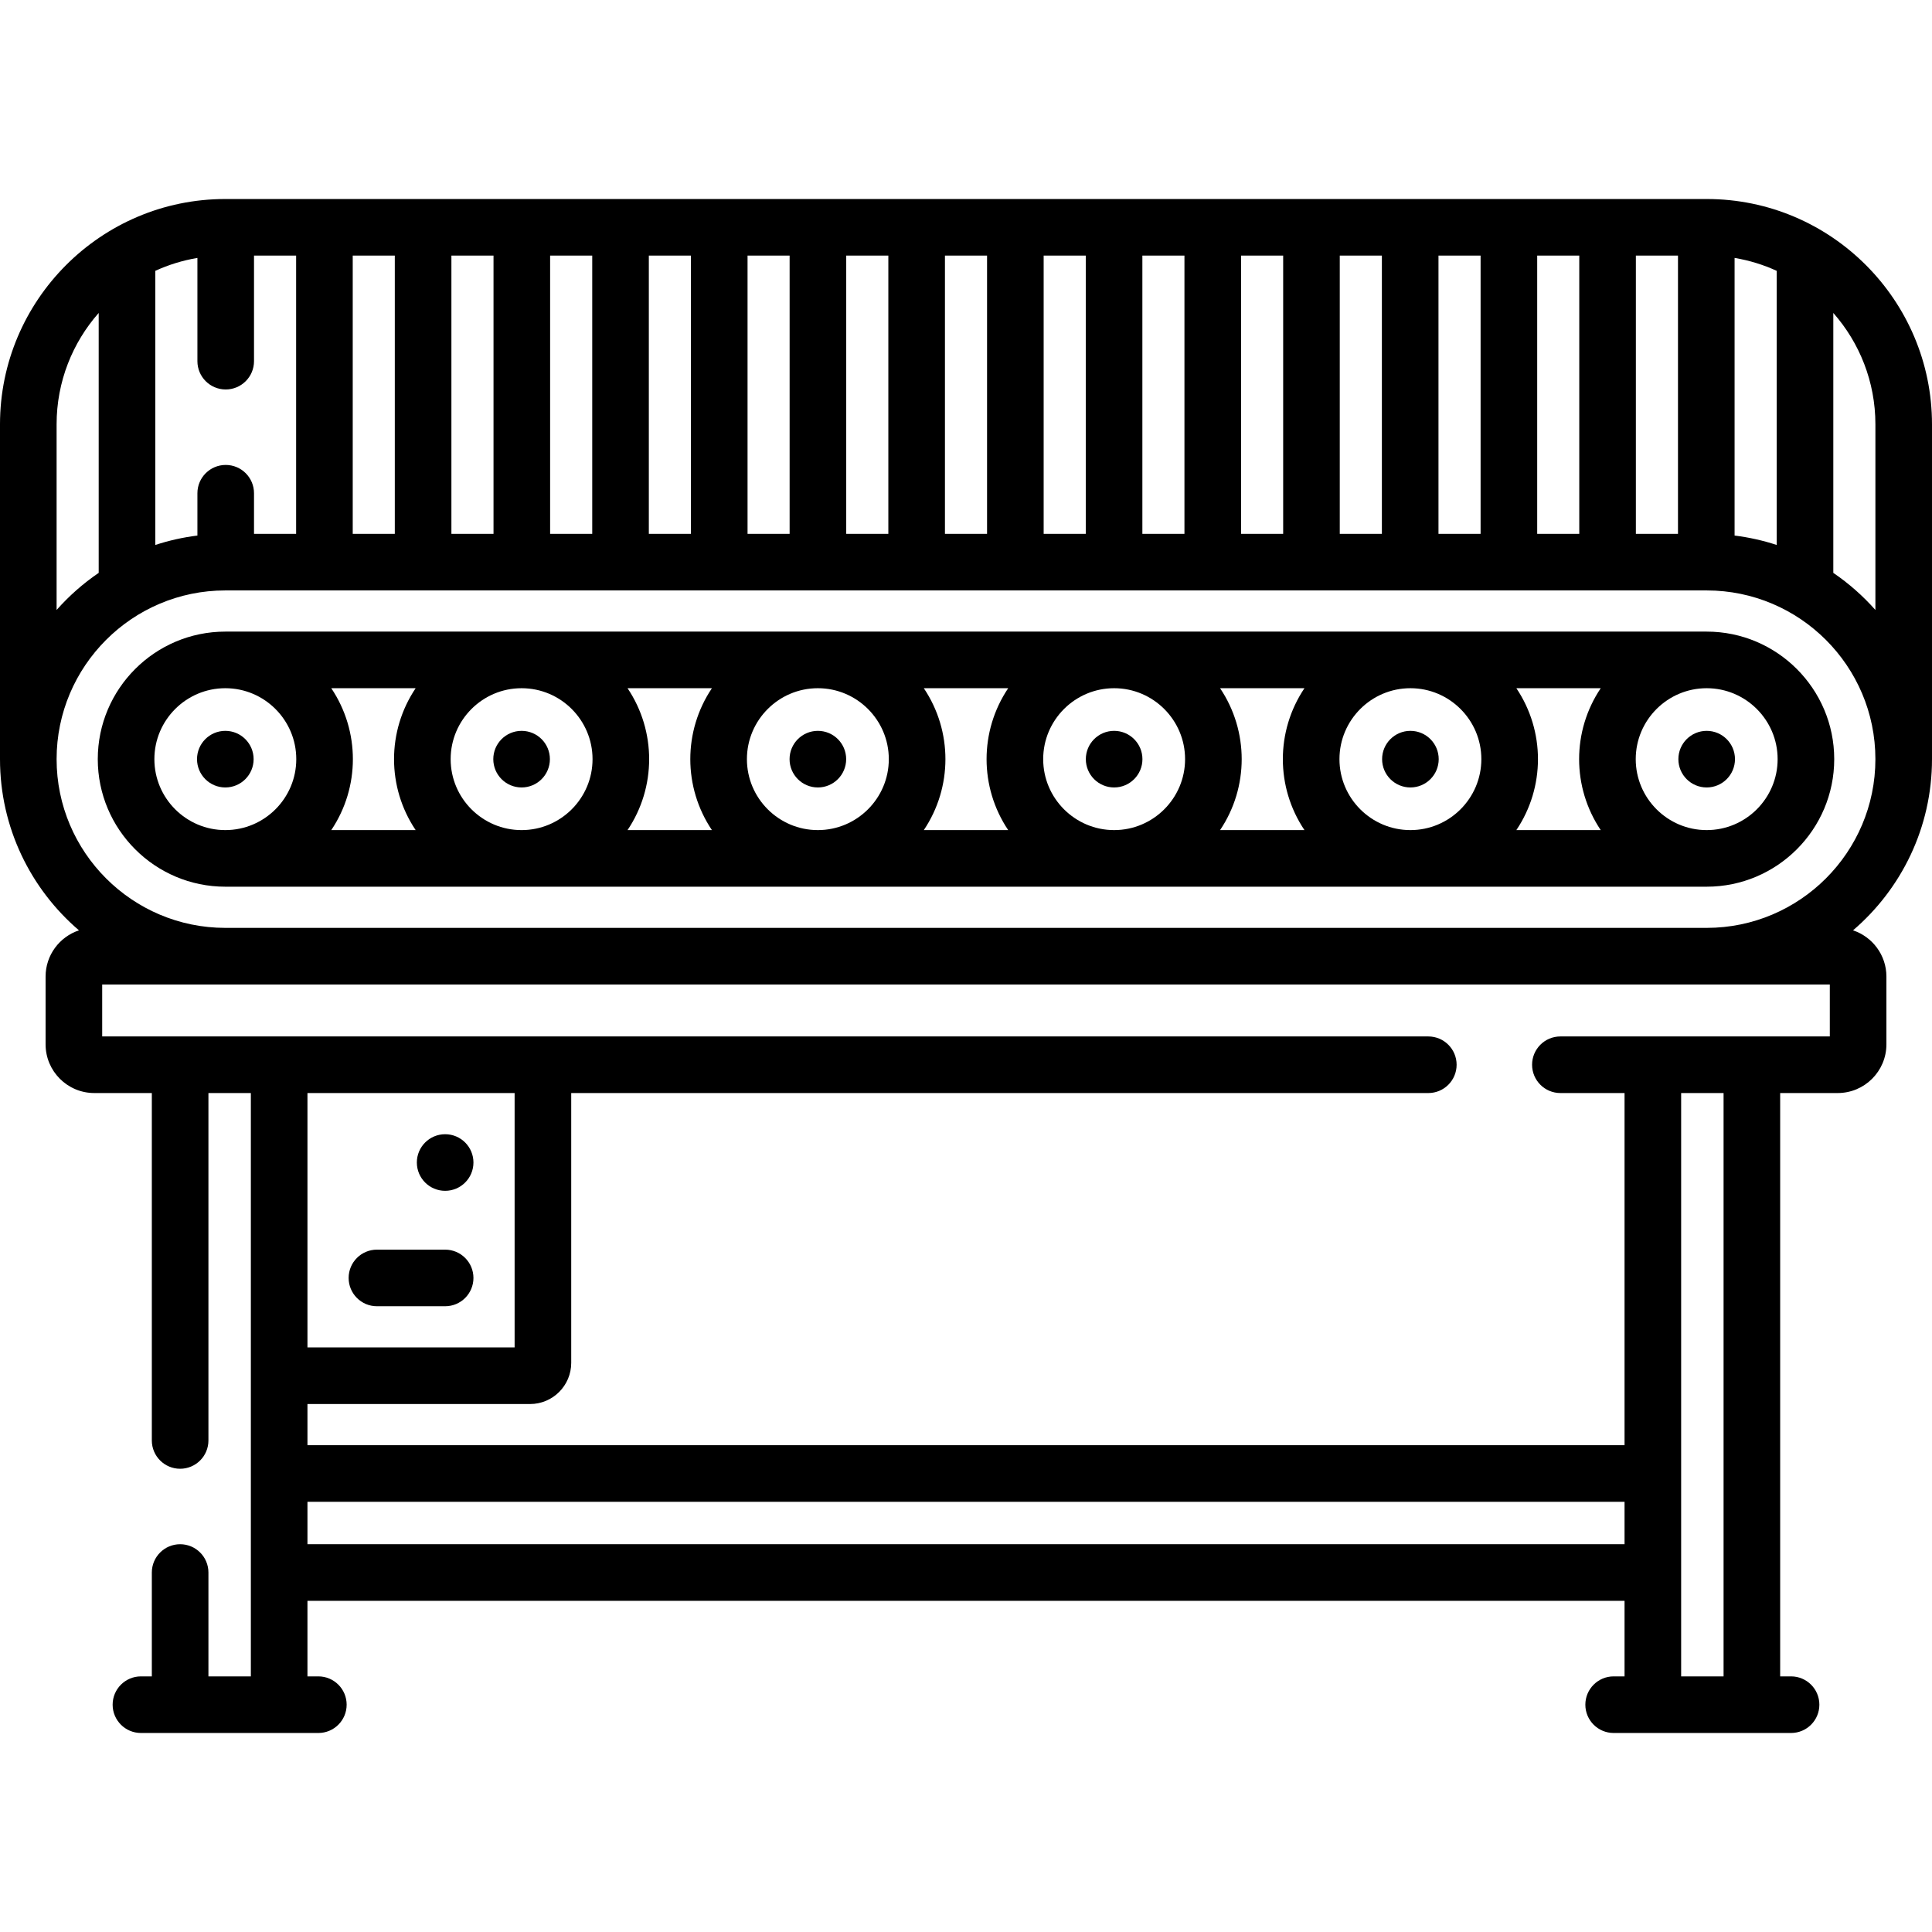 <svg xmlns="http://www.w3.org/2000/svg" id="Capa_1" height="512" viewBox="0 0 512 512" width="512"><g><path d="m452.287 167.382h-392.574c-18.639 0-33.802 15.163-33.802 33.801s15.163 33.801 33.802 33.801h392.574c18.639 0 33.802-15.163 33.802-33.801s-15.163-33.801-33.802-33.801zm-332.86 33.802c0-10.367 8.434-18.801 18.801-18.801s18.802 8.434 18.802 18.801-8.435 18.801-18.802 18.801-18.801-8.434-18.801-18.801zm-9.276 18.801h-22.361c7.637-11.367 7.636-26.236 0-37.603h22.361c-7.637 11.368-7.636 26.237 0 37.603zm56.154-37.603h22.361c-7.637 11.367-7.636 26.236 0 37.603h-22.361c7.637-11.367 7.636-26.236 0-37.603zm31.636 18.802c0-10.367 8.434-18.801 18.801-18.801s18.802 8.434 18.802 18.801-8.435 18.801-18.802 18.801-18.801-8.434-18.801-18.801zm46.879-18.802h22.361c-7.637 11.367-7.636 26.236 0 37.603h-22.361c7.636-11.367 7.636-26.236 0-37.603zm31.636 18.802c0-10.367 8.435-18.801 18.802-18.801s18.801 8.434 18.801 18.801-8.434 18.801-18.801 18.801-18.802-8.434-18.802-18.801zm46.878-18.802h22.361c-7.637 11.367-7.636 26.236 0 37.603h-22.361c7.637-11.368 7.636-26.236 0-37.603zm31.637 18.802c0-10.367 8.435-18.801 18.802-18.801s18.801 8.434 18.801 18.801-8.434 18.801-18.801 18.801-18.802-8.434-18.802-18.801zm46.878-18.802h22.361c-7.637 11.367-7.636 26.236 0 37.603h-22.361c7.637-11.368 7.636-26.236 0-37.603zm-360.938 18.802c0-10.367 8.435-18.801 18.802-18.801s18.802 8.434 18.802 18.801-8.435 18.801-18.802 18.801-18.802-8.434-18.802-18.801zm411.376 18.801c-10.367 0-18.802-8.434-18.802-18.801s8.435-18.801 18.802-18.801 18.802 8.434 18.802 18.801-8.435 18.801-18.802 18.801z"></path><path d="m452.287 52.74h-392.574c-33.026 0-59.713 26.894-59.713 59.714v88.73c0 18.134 8.125 34.407 20.927 45.367-5.133 1.705-8.846 6.552-8.846 12.25v17.964c0 7.115 5.788 12.903 12.903 12.903h15.252v92.069c0 4.142 3.357 7.5 7.5 7.5s7.5-3.358 7.5-7.5v-92.069h11.242v154.592h-11.242v-27.523c0-4.142-3.357-7.5-7.5-7.5s-7.5 3.358-7.5 7.5v27.523h-2.886c-4.143 0-7.5 3.358-7.5 7.5s3.357 7.5 7.5 7.5h47.017c4.143 0 7.5-3.358 7.5-7.5s-3.357-7.5-7.5-7.5h-2.888v-20.023h349.043v20.023h-2.888c-4.143 0-7.5 3.358-7.5 7.5s3.357 7.5 7.5 7.5h47.017c4.143 0 7.5-3.358 7.5-7.5s-3.357-7.5-7.5-7.5h-2.887v-154.593h15.252c7.115 0 12.903-5.789 12.903-12.903v-17.964c0-5.698-3.712-10.545-8.846-12.25 12.802-10.96 20.927-27.232 20.927-45.366v-88.73c0-32.802-26.674-59.714-59.713-59.714zm7.397 89.186v-73.574c3.915.654 7.659 1.82 11.161 3.424v72.646c-3.584-1.175-7.317-2.019-11.161-2.496zm-399.868-18.714c-4.143 0-7.5 3.358-7.5 7.5v11.214c-3.845.477-7.577 1.321-11.161 2.496v-72.646c3.502-1.604 7.246-2.77 11.161-3.424v27.36c0 4.142 3.357 7.5 7.5 7.5s7.5-3.358 7.5-7.5v-27.972h11.16v73.73h-11.16v-10.758c0-4.142-3.357-7.5-7.5-7.5zm33.661-55.472h11.15v73.73h-11.15zm26.15 0h11.16v73.73h-11.16zm26.16 0h11.161v73.73h-11.161zm26.161 0h11.16v73.73h-11.16zm26.16 0h11.15v73.73h-11.15zm26.151 0h11.161v73.73h-11.161zm26.161 0h11.16v73.73h-11.16zm26.16 0h11.161v73.73h-11.161zm26.161 0h11.15v73.73h-11.15zm26.151 0h11.16v73.73h-11.16zm26.16 0h11.161v73.73h-11.161zm26.161 0h11.16v73.73h-11.16zm26.16 0h11.15v73.73h-11.15zm26.15 0h11.16v73.73h-11.16zm-418.523 44.714c0-11.302 4.215-21.637 11.155-29.518v68.879c-4.115 2.806-7.863 6.113-11.155 9.832zm121.379 177.213v67.415h-54.9v-67.415zm-54.9 119.569v-11.242h349.043v11.242zm375.285 35.024h-11.242v-154.593h11.242zm28.155-183.363v13.771h-71.401c-4.143 0-7.5 3.358-7.5 7.5s3.357 7.5 7.5 7.5h17.004v93.327h-349.043v-10.912h58.995c6.014 0 10.905-4.892 10.905-10.906v-71.509h227.139c4.143 0 7.5-3.358 7.5-7.5s-3.357-7.5-7.5-7.5h-351.437v-13.771zm-32.632-15h-392.574c-24.655 0-44.713-20.059-44.713-44.713s20.058-44.713 44.713-44.713h392.574c24.655 0 44.713 20.059 44.713 44.713s-20.058 44.713-44.713 44.713zm33.558-94.082v-68.879c6.94 7.881 11.155 18.216 11.155 29.518v49.193c-3.292-3.72-7.04-7.026-11.155-9.832z"></path><circle cx="452.287" cy="201.184" r="7.5"></circle><circle cx="373.772" cy="201.184" r="7.5"></circle><circle cx="295.257" cy="201.184" r="7.5"></circle><circle cx="216.743" cy="201.184" r="7.5"></circle><circle cx="138.228" cy="201.184" r="7.5"></circle><circle cx="59.713" cy="201.184" r="7.5"></circle><circle cx="117.968" cy="308.079" r="7.5"></circle><path d="m99.891 346.17h18.077c4.143 0 7.5-3.358 7.5-7.5s-3.357-7.5-7.5-7.5h-18.077c-4.143 0-7.5 3.358-7.5 7.5s3.357 7.5 7.5 7.5z"></path></g></svg>